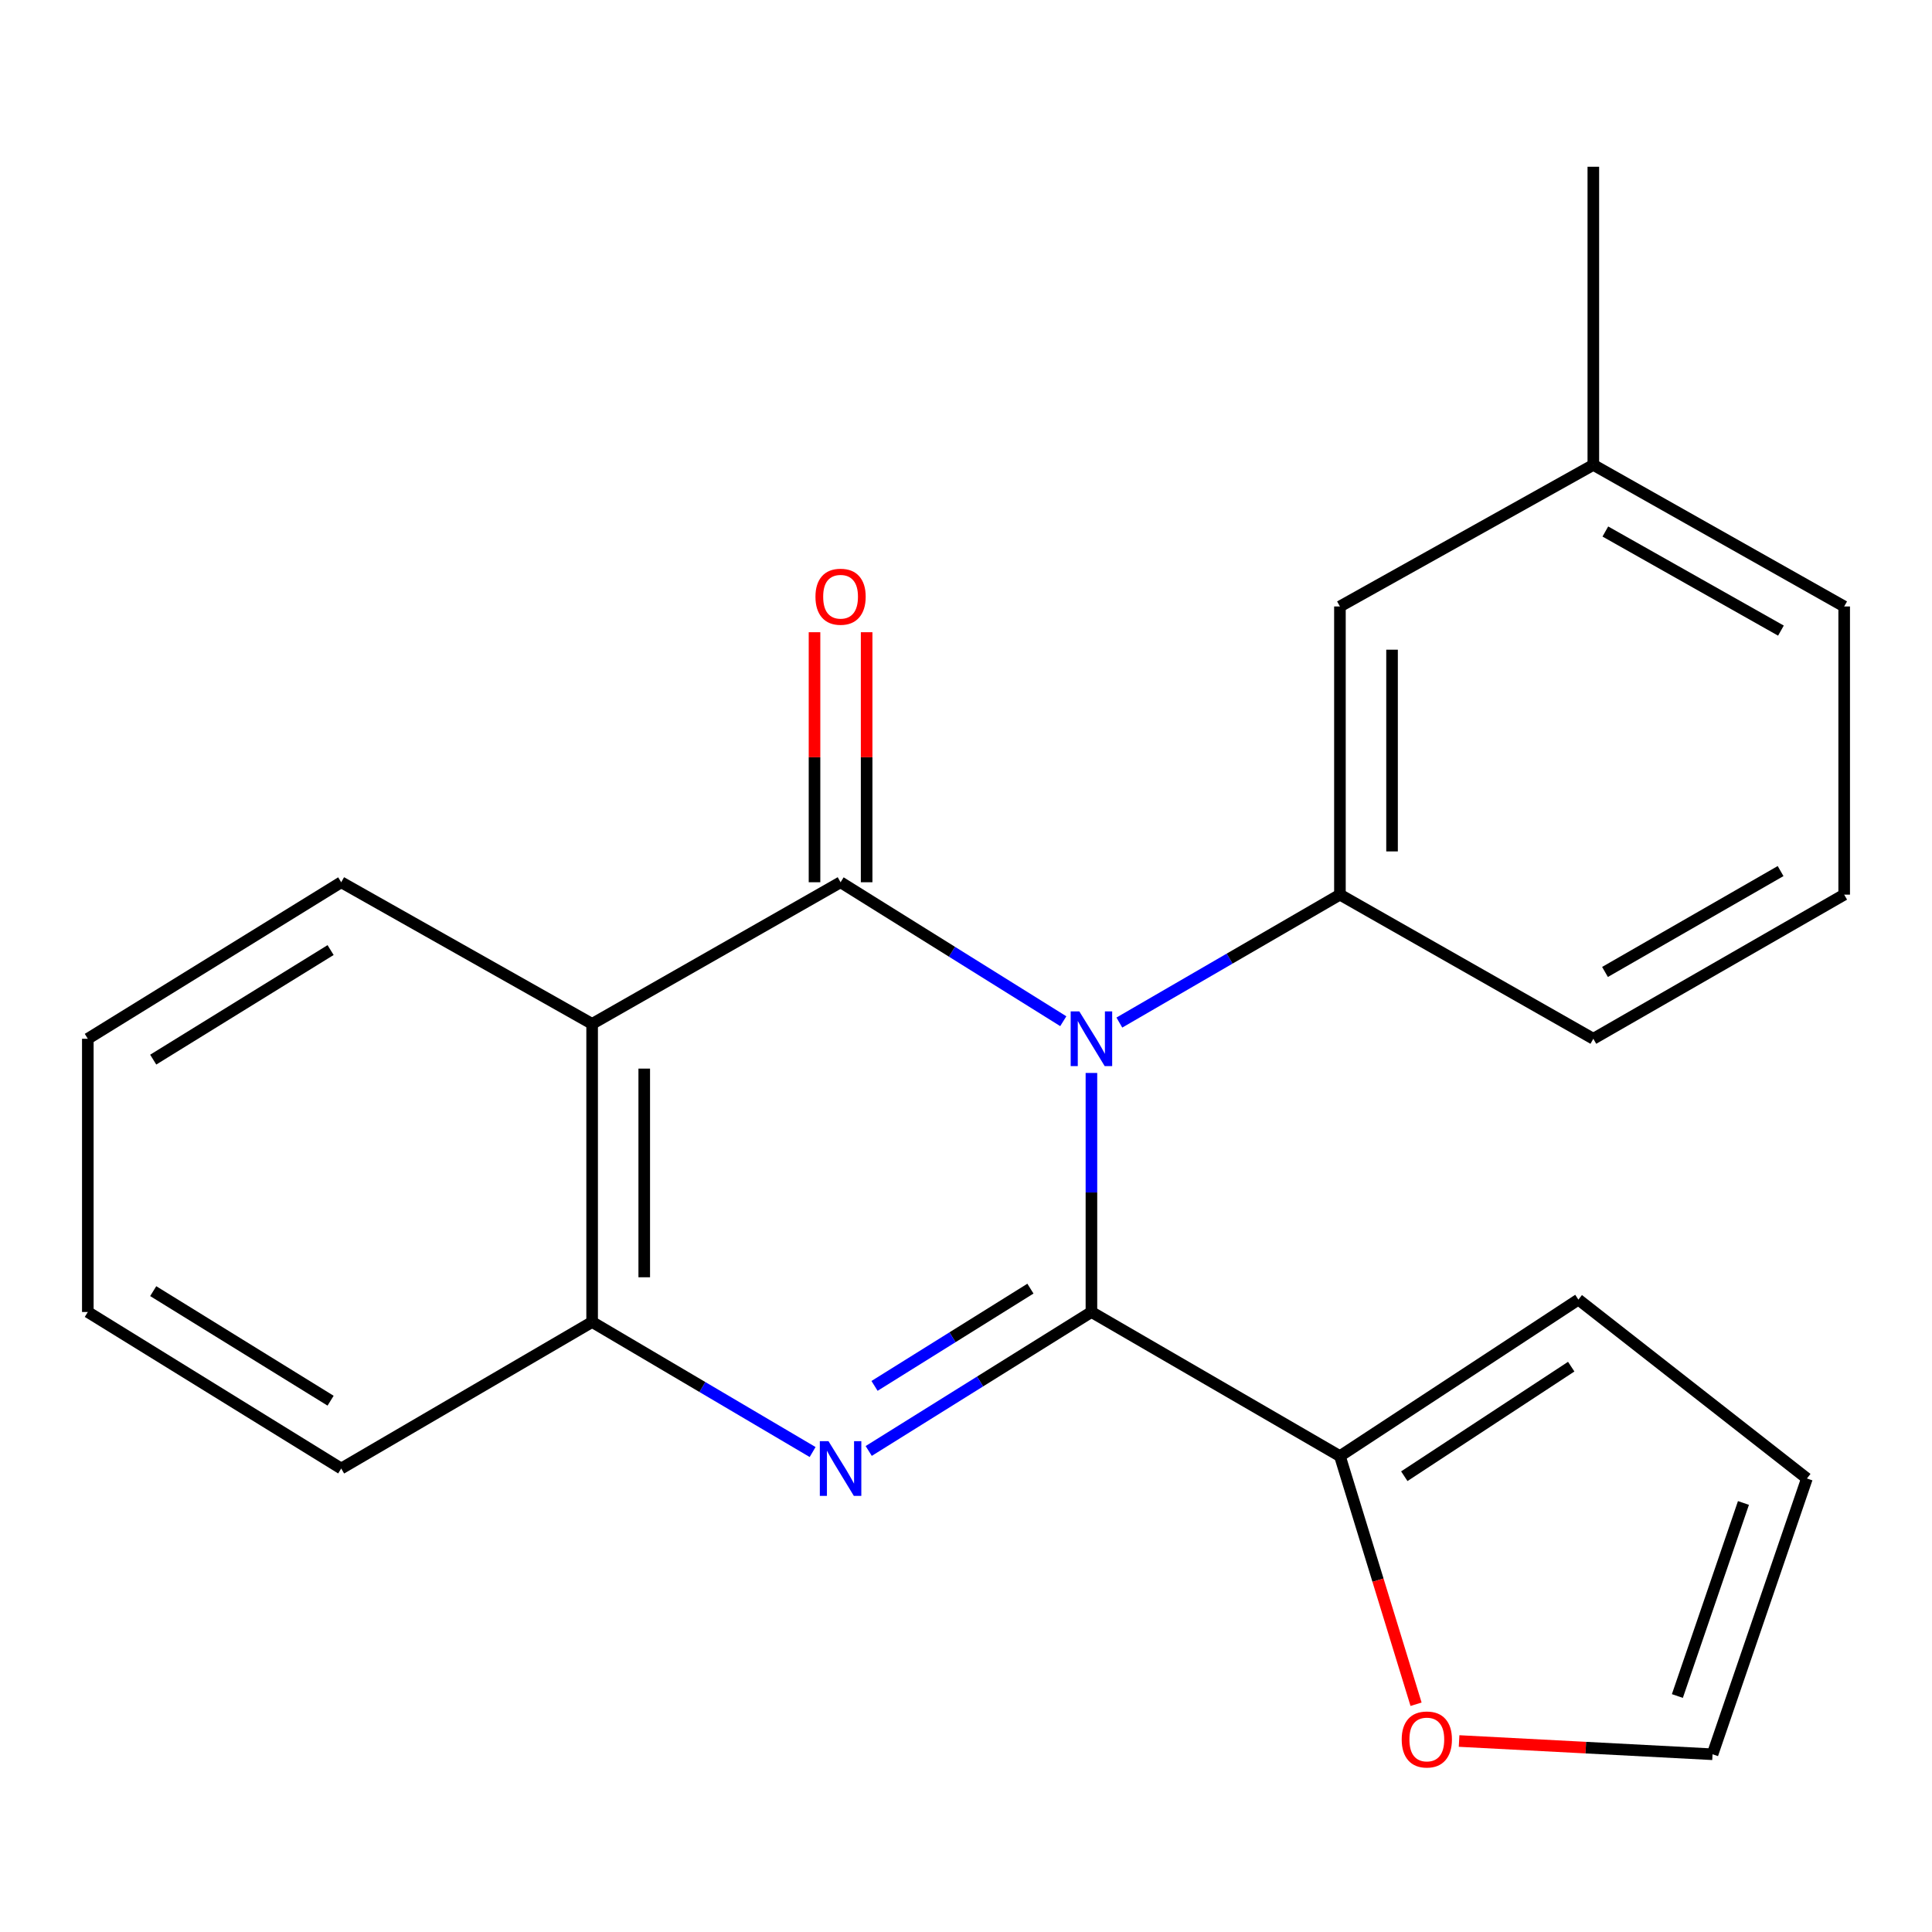 <?xml version='1.0' encoding='iso-8859-1'?>
<svg version='1.1' baseProfile='full'
              xmlns='http://www.w3.org/2000/svg'
                      xmlns:rdkit='http://www.rdkit.org/xml'
                      xmlns:xlink='http://www.w3.org/1999/xlink'
                  xml:space='preserve'
width='1000px' height='1000px' viewBox='0 0 1000 1000'>
<!-- END OF HEADER -->
<rect style='opacity:1.0;fill:#FFFFFF;stroke:none' width='1000' height='1000' x='0' y='0'> </rect>
<path class='bond-0' d='M 564.92,555.361 L 564.92,617.225' style='fill:none;fill-rule:evenodd;stroke:#0000FF;stroke-width:6px;stroke-linecap:butt;stroke-linejoin:miter;stroke-opacity:1' />
<path class='bond-0' d='M 564.92,617.225 L 564.92,679.089' style='fill:none;fill-rule:evenodd;stroke:#000000;stroke-width:6px;stroke-linecap:butt;stroke-linejoin:miter;stroke-opacity:1' />
<path class='bond-1' d='M 550.354,528.576 L 492.717,492.613' style='fill:none;fill-rule:evenodd;stroke:#0000FF;stroke-width:6px;stroke-linecap:butt;stroke-linejoin:miter;stroke-opacity:1' />
<path class='bond-1' d='M 492.717,492.613 L 435.08,456.65' style='fill:none;fill-rule:evenodd;stroke:#000000;stroke-width:6px;stroke-linecap:butt;stroke-linejoin:miter;stroke-opacity:1' />
<path class='bond-4' d='M 579.377,529.28 L 636.462,496.172' style='fill:none;fill-rule:evenodd;stroke:#0000FF;stroke-width:6px;stroke-linecap:butt;stroke-linejoin:miter;stroke-opacity:1' />
<path class='bond-4' d='M 636.462,496.172 L 693.546,463.064' style='fill:none;fill-rule:evenodd;stroke:#000000;stroke-width:6px;stroke-linecap:butt;stroke-linejoin:miter;stroke-opacity:1' />
<path class='bond-2' d='M 564.92,679.089 L 507.283,715.053' style='fill:none;fill-rule:evenodd;stroke:#000000;stroke-width:6px;stroke-linecap:butt;stroke-linejoin:miter;stroke-opacity:1' />
<path class='bond-2' d='M 507.283,715.053 L 449.646,751.016' style='fill:none;fill-rule:evenodd;stroke:#0000FF;stroke-width:6px;stroke-linecap:butt;stroke-linejoin:miter;stroke-opacity:1' />
<path class='bond-2' d='M 533.349,666.993 L 493.003,692.167' style='fill:none;fill-rule:evenodd;stroke:#000000;stroke-width:6px;stroke-linecap:butt;stroke-linejoin:miter;stroke-opacity:1' />
<path class='bond-2' d='M 493.003,692.167 L 452.657,717.341' style='fill:none;fill-rule:evenodd;stroke:#0000FF;stroke-width:6px;stroke-linecap:butt;stroke-linejoin:miter;stroke-opacity:1' />
<path class='bond-6' d='M 564.92,679.089 L 693.546,753.691' style='fill:none;fill-rule:evenodd;stroke:#000000;stroke-width:6px;stroke-linecap:butt;stroke-linejoin:miter;stroke-opacity:1' />
<path class='bond-3' d='M 435.08,456.65 L 306.484,529.962' style='fill:none;fill-rule:evenodd;stroke:#000000;stroke-width:6px;stroke-linecap:butt;stroke-linejoin:miter;stroke-opacity:1' />
<path class='bond-7' d='M 448.567,456.65 L 448.567,391.944' style='fill:none;fill-rule:evenodd;stroke:#000000;stroke-width:6px;stroke-linecap:butt;stroke-linejoin:miter;stroke-opacity:1' />
<path class='bond-7' d='M 448.567,391.944 L 448.567,327.238' style='fill:none;fill-rule:evenodd;stroke:#FF0000;stroke-width:6px;stroke-linecap:butt;stroke-linejoin:miter;stroke-opacity:1' />
<path class='bond-7' d='M 421.592,456.65 L 421.592,391.944' style='fill:none;fill-rule:evenodd;stroke:#000000;stroke-width:6px;stroke-linecap:butt;stroke-linejoin:miter;stroke-opacity:1' />
<path class='bond-7' d='M 421.592,391.944 L 421.592,327.238' style='fill:none;fill-rule:evenodd;stroke:#FF0000;stroke-width:6px;stroke-linecap:butt;stroke-linejoin:miter;stroke-opacity:1' />
<path class='bond-22' d='M 420.608,751.569 L 363.546,717.914' style='fill:none;fill-rule:evenodd;stroke:#0000FF;stroke-width:6px;stroke-linecap:butt;stroke-linejoin:miter;stroke-opacity:1' />
<path class='bond-22' d='M 363.546,717.914 L 306.484,684.26' style='fill:none;fill-rule:evenodd;stroke:#000000;stroke-width:6px;stroke-linecap:butt;stroke-linejoin:miter;stroke-opacity:1' />
<path class='bond-5' d='M 306.484,529.962 L 306.484,684.26' style='fill:none;fill-rule:evenodd;stroke:#000000;stroke-width:6px;stroke-linecap:butt;stroke-linejoin:miter;stroke-opacity:1' />
<path class='bond-5' d='M 333.459,553.107 L 333.459,661.115' style='fill:none;fill-rule:evenodd;stroke:#000000;stroke-width:6px;stroke-linecap:butt;stroke-linejoin:miter;stroke-opacity:1' />
<path class='bond-13' d='M 306.484,529.962 L 176.613,456.65' style='fill:none;fill-rule:evenodd;stroke:#000000;stroke-width:6px;stroke-linecap:butt;stroke-linejoin:miter;stroke-opacity:1' />
<path class='bond-9' d='M 693.546,463.064 L 693.546,313.906' style='fill:none;fill-rule:evenodd;stroke:#000000;stroke-width:6px;stroke-linecap:butt;stroke-linejoin:miter;stroke-opacity:1' />
<path class='bond-9' d='M 720.521,440.69 L 720.521,336.28' style='fill:none;fill-rule:evenodd;stroke:#000000;stroke-width:6px;stroke-linecap:butt;stroke-linejoin:miter;stroke-opacity:1' />
<path class='bond-15' d='M 693.546,463.064 L 824.705,537.665' style='fill:none;fill-rule:evenodd;stroke:#000000;stroke-width:6px;stroke-linecap:butt;stroke-linejoin:miter;stroke-opacity:1' />
<path class='bond-16' d='M 306.484,684.26 L 176.613,760.105' style='fill:none;fill-rule:evenodd;stroke:#000000;stroke-width:6px;stroke-linecap:butt;stroke-linejoin:miter;stroke-opacity:1' />
<path class='bond-8' d='M 693.546,753.691 L 713.248,817.904' style='fill:none;fill-rule:evenodd;stroke:#000000;stroke-width:6px;stroke-linecap:butt;stroke-linejoin:miter;stroke-opacity:1' />
<path class='bond-8' d='M 713.248,817.904 L 732.95,882.117' style='fill:none;fill-rule:evenodd;stroke:#FF0000;stroke-width:6px;stroke-linecap:butt;stroke-linejoin:miter;stroke-opacity:1' />
<path class='bond-10' d='M 693.546,753.691 L 816.972,672.675' style='fill:none;fill-rule:evenodd;stroke:#000000;stroke-width:6px;stroke-linecap:butt;stroke-linejoin:miter;stroke-opacity:1' />
<path class='bond-10' d='M 726.862,764.089 L 813.261,707.379' style='fill:none;fill-rule:evenodd;stroke:#000000;stroke-width:6px;stroke-linecap:butt;stroke-linejoin:miter;stroke-opacity:1' />
<path class='bond-11' d='M 755.222,901.144 L 820.813,904.573' style='fill:none;fill-rule:evenodd;stroke:#FF0000;stroke-width:6px;stroke-linecap:butt;stroke-linejoin:miter;stroke-opacity:1' />
<path class='bond-11' d='M 820.813,904.573 L 886.403,908.003' style='fill:none;fill-rule:evenodd;stroke:#000000;stroke-width:6px;stroke-linecap:butt;stroke-linejoin:miter;stroke-opacity:1' />
<path class='bond-14' d='M 693.546,313.906 L 824.705,240.624' style='fill:none;fill-rule:evenodd;stroke:#000000;stroke-width:6px;stroke-linecap:butt;stroke-linejoin:miter;stroke-opacity:1' />
<path class='bond-12' d='M 816.972,672.675 L 935.258,765.26' style='fill:none;fill-rule:evenodd;stroke:#000000;stroke-width:6px;stroke-linecap:butt;stroke-linejoin:miter;stroke-opacity:1' />
<path class='bond-24' d='M 886.403,908.003 L 935.258,765.26' style='fill:none;fill-rule:evenodd;stroke:#000000;stroke-width:6px;stroke-linecap:butt;stroke-linejoin:miter;stroke-opacity:1' />
<path class='bond-24' d='M 868.21,877.857 L 902.408,777.936' style='fill:none;fill-rule:evenodd;stroke:#000000;stroke-width:6px;stroke-linecap:butt;stroke-linejoin:miter;stroke-opacity:1' />
<path class='bond-20' d='M 176.613,456.65 L 45.455,537.665' style='fill:none;fill-rule:evenodd;stroke:#000000;stroke-width:6px;stroke-linecap:butt;stroke-linejoin:miter;stroke-opacity:1' />
<path class='bond-20' d='M 171.116,491.752 L 79.304,548.463' style='fill:none;fill-rule:evenodd;stroke:#000000;stroke-width:6px;stroke-linecap:butt;stroke-linejoin:miter;stroke-opacity:1' />
<path class='bond-19' d='M 824.705,240.624 L 824.705,86.312' style='fill:none;fill-rule:evenodd;stroke:#000000;stroke-width:6px;stroke-linecap:butt;stroke-linejoin:miter;stroke-opacity:1' />
<path class='bond-23' d='M 824.705,240.624 L 954.545,313.906' style='fill:none;fill-rule:evenodd;stroke:#000000;stroke-width:6px;stroke-linecap:butt;stroke-linejoin:miter;stroke-opacity:1' />
<path class='bond-23' d='M 830.923,275.108 L 921.811,326.406' style='fill:none;fill-rule:evenodd;stroke:#000000;stroke-width:6px;stroke-linecap:butt;stroke-linejoin:miter;stroke-opacity:1' />
<path class='bond-17' d='M 824.705,537.665 L 954.545,463.064' style='fill:none;fill-rule:evenodd;stroke:#000000;stroke-width:6px;stroke-linecap:butt;stroke-linejoin:miter;stroke-opacity:1' />
<path class='bond-17' d='M 830.743,503.085 L 921.631,450.865' style='fill:none;fill-rule:evenodd;stroke:#000000;stroke-width:6px;stroke-linecap:butt;stroke-linejoin:miter;stroke-opacity:1' />
<path class='bond-25' d='M 176.613,760.105 L 45.455,679.089' style='fill:none;fill-rule:evenodd;stroke:#000000;stroke-width:6px;stroke-linecap:butt;stroke-linejoin:miter;stroke-opacity:1' />
<path class='bond-25' d='M 171.116,725.002 L 79.304,668.292' style='fill:none;fill-rule:evenodd;stroke:#000000;stroke-width:6px;stroke-linecap:butt;stroke-linejoin:miter;stroke-opacity:1' />
<path class='bond-18' d='M 954.545,463.064 L 954.545,313.906' style='fill:none;fill-rule:evenodd;stroke:#000000;stroke-width:6px;stroke-linecap:butt;stroke-linejoin:miter;stroke-opacity:1' />
<path class='bond-21' d='M 45.455,537.665 L 45.455,679.089' style='fill:none;fill-rule:evenodd;stroke:#000000;stroke-width:6px;stroke-linecap:butt;stroke-linejoin:miter;stroke-opacity:1' />
<path  class='atom-0' d='M 558.66 523.505
L 567.94 538.505
Q 568.86 539.985, 570.34 542.665
Q 571.82 545.345, 571.9 545.505
L 571.9 523.505
L 575.66 523.505
L 575.66 551.825
L 571.78 551.825
L 561.82 535.425
Q 560.66 533.505, 559.42 531.305
Q 558.22 529.105, 557.86 528.425
L 557.86 551.825
L 554.18 551.825
L 554.18 523.505
L 558.66 523.505
' fill='#0000FF'/>
<path  class='atom-3' d='M 428.82 745.945
L 438.1 760.945
Q 439.02 762.425, 440.5 765.105
Q 441.98 767.785, 442.06 767.945
L 442.06 745.945
L 445.82 745.945
L 445.82 774.265
L 441.94 774.265
L 431.98 757.865
Q 430.82 755.945, 429.58 753.745
Q 428.38 751.545, 428.02 750.865
L 428.02 774.265
L 424.34 774.265
L 424.34 745.945
L 428.82 745.945
' fill='#0000FF'/>
<path  class='atom-8' d='M 422.08 308.861
Q 422.08 302.061, 425.44 298.261
Q 428.8 294.461, 435.08 294.461
Q 441.36 294.461, 444.72 298.261
Q 448.08 302.061, 448.08 308.861
Q 448.08 315.741, 444.68 319.661
Q 441.28 323.541, 435.08 323.541
Q 428.84 323.541, 425.44 319.661
Q 422.08 315.781, 422.08 308.861
M 435.08 320.341
Q 439.4 320.341, 441.72 317.461
Q 444.08 314.541, 444.08 308.861
Q 444.08 303.301, 441.72 300.501
Q 439.4 297.661, 435.08 297.661
Q 430.76 297.661, 428.4 300.461
Q 426.08 303.261, 426.08 308.861
Q 426.08 314.581, 428.4 317.461
Q 430.76 320.341, 435.08 320.341
' fill='#FF0000'/>
<path  class='atom-9' d='M 725.52 900.35
Q 725.52 893.55, 728.88 889.75
Q 732.24 885.95, 738.52 885.95
Q 744.8 885.95, 748.16 889.75
Q 751.52 893.55, 751.52 900.35
Q 751.52 907.23, 748.12 911.15
Q 744.72 915.03, 738.52 915.03
Q 732.28 915.03, 728.88 911.15
Q 725.52 907.27, 725.52 900.35
M 738.52 911.83
Q 742.84 911.83, 745.16 908.95
Q 747.52 906.03, 747.52 900.35
Q 747.52 894.79, 745.16 891.99
Q 742.84 889.15, 738.52 889.15
Q 734.2 889.15, 731.84 891.95
Q 729.52 894.75, 729.52 900.35
Q 729.52 906.07, 731.84 908.95
Q 734.2 911.83, 738.52 911.83
' fill='#FF0000'/>
</svg>
